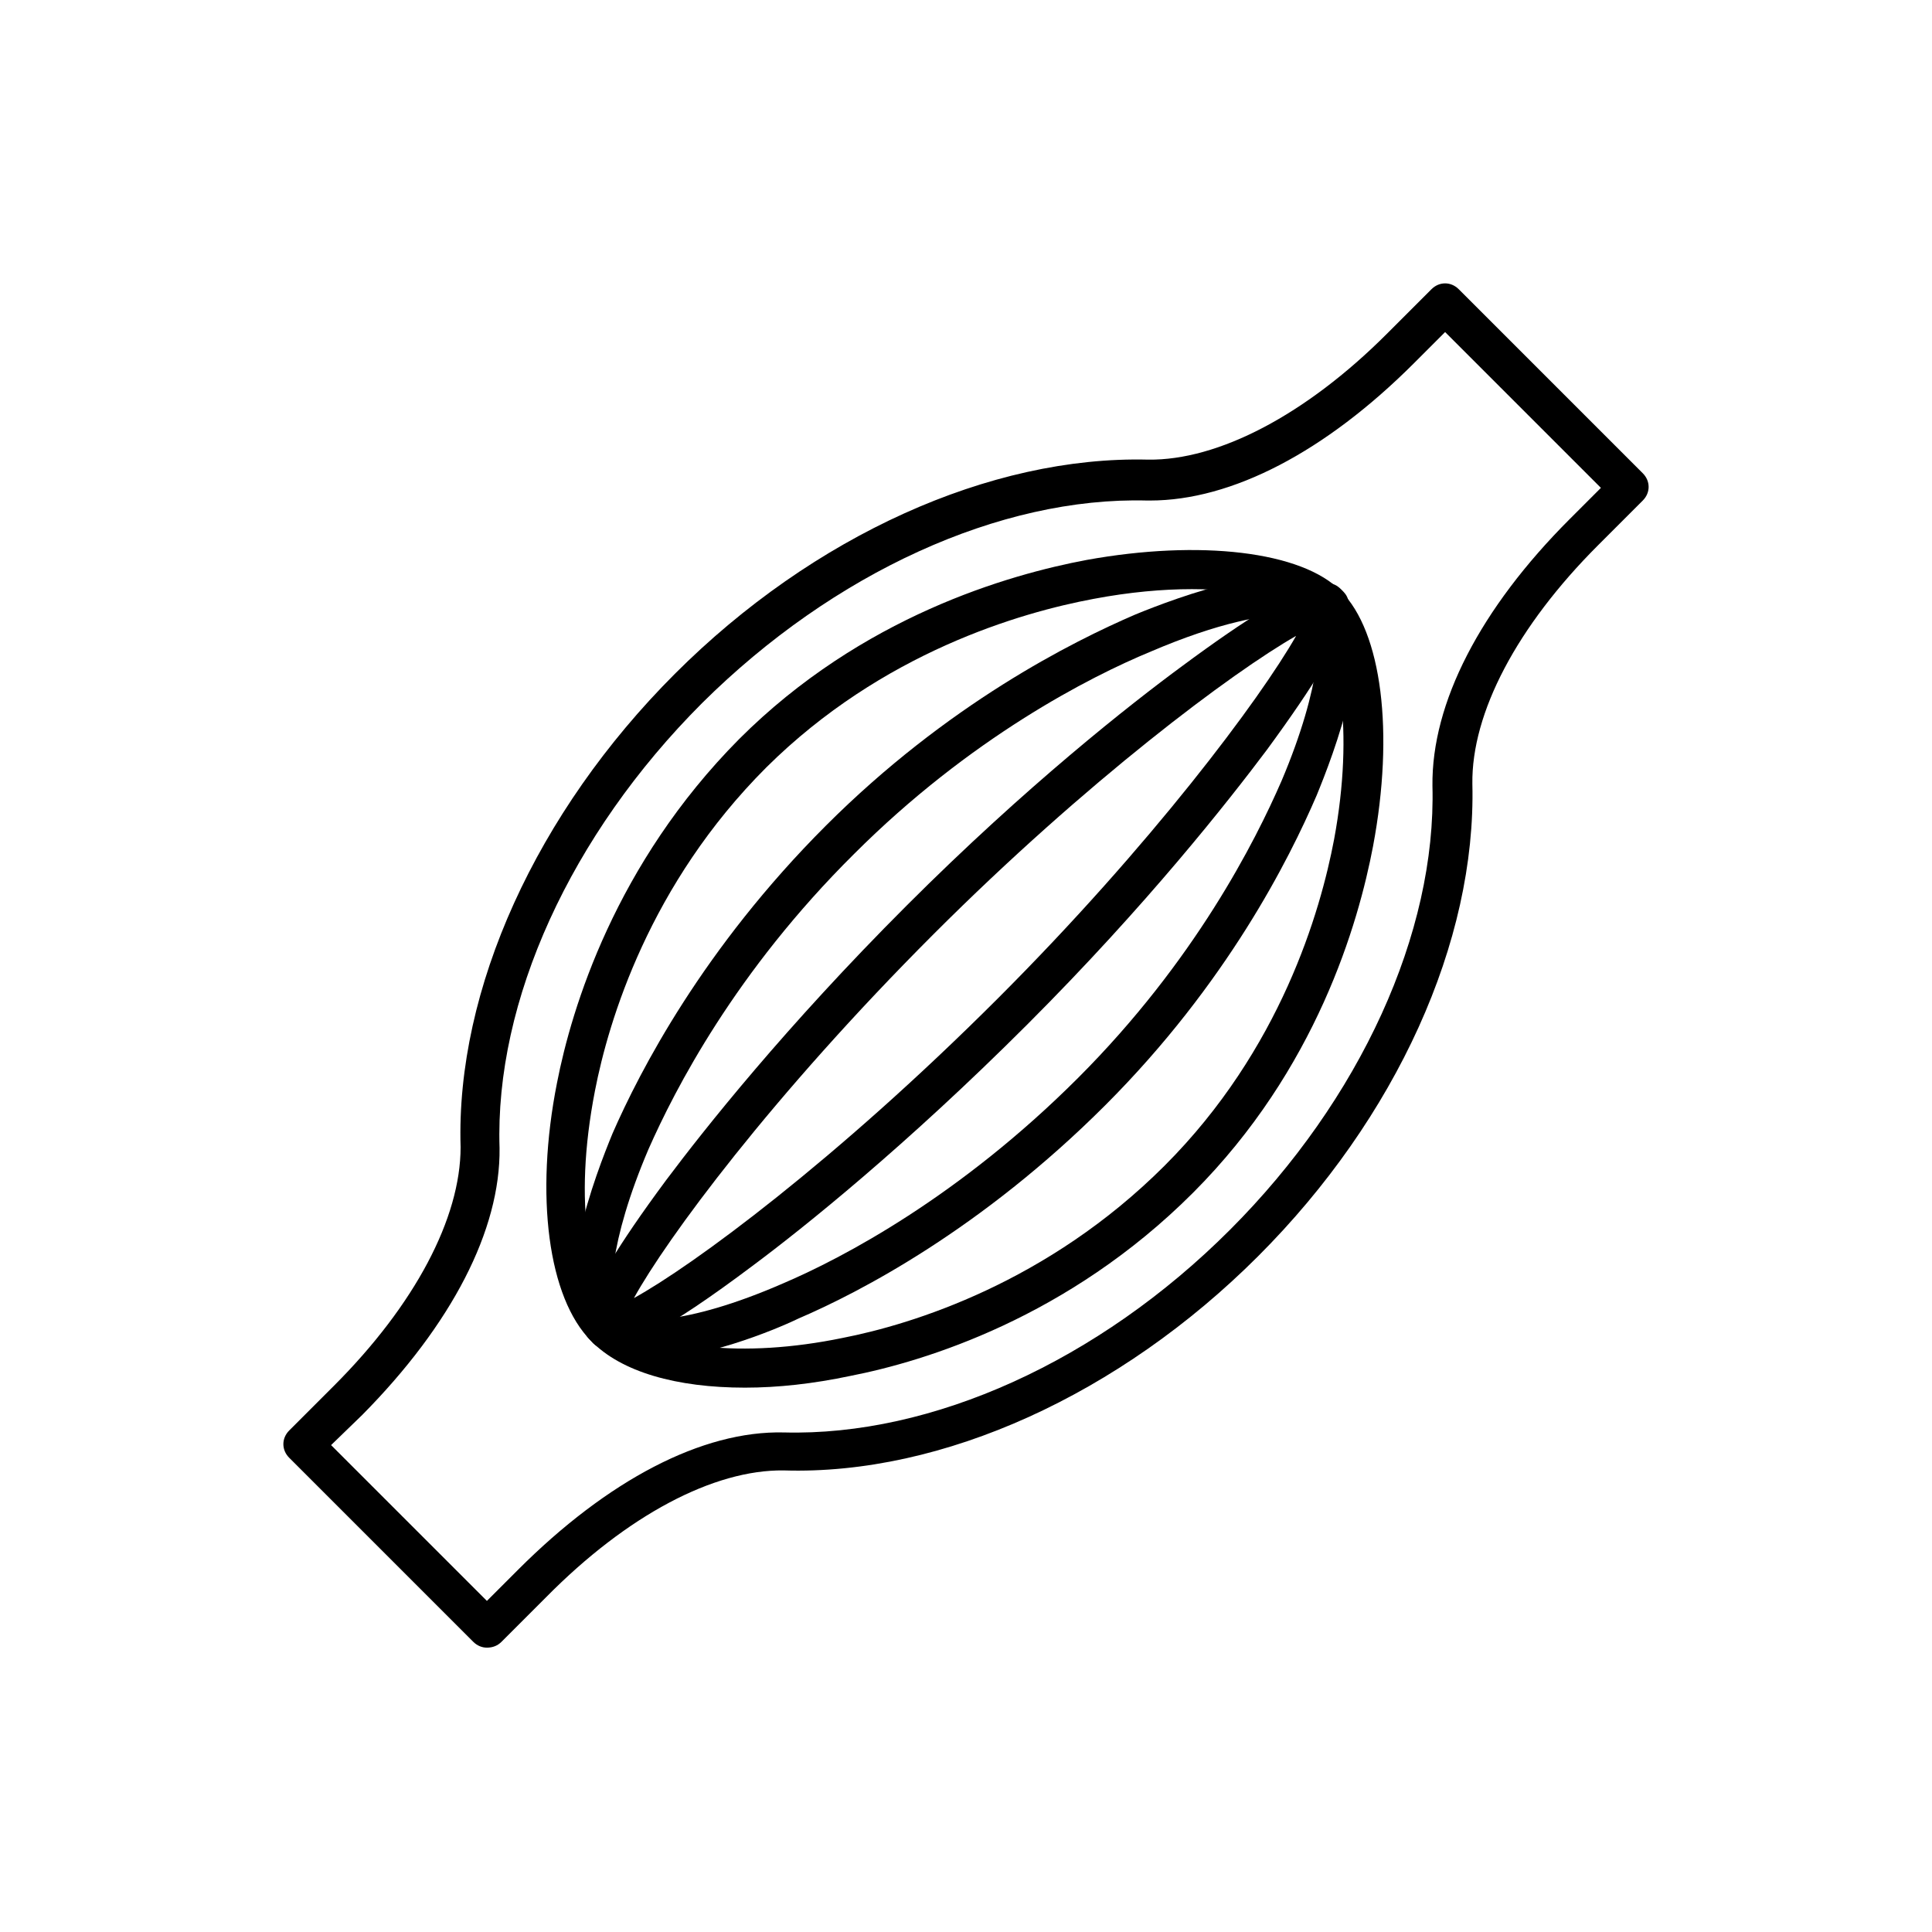 <?xml version="1.0" encoding="utf-8"?>
<!-- Generator: $$$/GeneralStr/196=Adobe Illustrator 27.6.0, SVG Export Plug-In . SVG Version: 6.00 Build 0)  -->
<svg version="1.1" id="Ebene_1" xmlns="http://www.w3.org/2000/svg" xmlns:xlink="http://www.w3.org/1999/xlink" x="0px" y="0px"
	 viewBox="0 0 198.4 198.4" style="enable-background:new 0 0 198.4 198.4;" xml:space="preserve">
<style type="text/css">
	.st0{fill:none;stroke:#000000;stroke-width:4;stroke-linecap:round;stroke-linejoin:round;stroke-miterlimit:10;}
	.st1{fill:#1D1D1B;}
</style>
<g>
	<path d="M50,169.2c-0.5,0-1-0.2-1.4-0.6l-18.9-18.9c-0.8-0.8-0.8-2,0-2.8l4.6-4.6c8.3-8.3,13-17.2,13-24.5
		c-0.5-16.2,7.8-34.4,22-48.6c14.2-14.2,32.4-22.4,48.6-22c7.2,0.1,16.2-4.6,24.5-12.9l4.6-4.6c0.4-0.4,0.9-0.6,1.4-0.6l0,0
		c0.5,0,1,0.2,1.4,0.6l18.9,18.9c0.4,0.4,0.6,0.9,0.6,1.4c0,0.5-0.2,1-0.6,1.4l-4.6,4.6c-8.3,8.3-13,17.2-12.9,24.5
		c0.4,16.2-7.8,34.3-22,48.5l0,0c-14.2,14.2-32.4,22.5-48.7,22c-7.2-0.1-16.1,4.6-24.4,13l-4.6,4.6C51.1,169,50.6,169.2,50,169.2z
		 M34,148.4l16,16l3.2-3.2c9.2-9.2,18.9-14.3,27.3-14.1c15.2,0.4,32.3-7.3,45.8-20.8c13.4-13.4,21.2-30.5,20.8-45.6
		c-0.1-8.5,4.9-18.2,14.1-27.4l3.2-3.2l-16-16l-3.2,3.2c-9.1,9.1-18.7,14.1-27.1,14.1c-0.1,0-0.2,0-0.3,0
		c-15.1-0.4-32.2,7.4-45.7,20.8c-13.5,13.5-21.3,30.6-20.8,45.7c0.1,8.4-4.9,18.1-14.1,27.4L34,148.4z"/>
	<path d="M76.5,142.5c-7,0-12.7-1.6-15.8-4.8c-4.4-4.4-5.8-14.9-3.5-26.5c1.5-7.7,6-22.5,18.7-35.3c12.6-12.6,27.7-16.9,35.7-18.4
		c11.6-2.1,22.1-0.9,26.1,3.2c4.2,4.2,5.5,14.5,3.3,26.2c-1.5,7.9-5.8,22.9-18.5,35.6l0,0c0,0,0,0,0,0
		c-12.8,12.8-27.5,17.3-35.2,18.8C83.5,142.1,79.9,142.5,76.5,142.5z M122.4,60.5c-3,0-6.4,0.3-10.1,1c-7.5,1.4-21.7,5.5-33.6,17.3
		c-12,12-16.2,26-17.6,33.2c-2.3,11.8-0.5,20,2.4,22.9c3.6,3.6,12.8,4.6,23,2.5c7.2-1.4,21.1-5.7,33.1-17.7l0,0
		c11.9-11.9,16-26.1,17.4-33.5c2.1-11.3,0.5-20-2.2-22.7C133.1,61.8,128.6,60.5,122.4,60.5z"/>
	<path d="M66.5,139.6c-2.4,0-4.4-0.5-5.8-1.9c-4.5-4.5,0.6-17.4,2.2-21.3c2.8-6.4,9.3-19,21.9-31.6c12.5-12.5,25.3-18.9,31.8-21.7
		c3.9-1.6,16.9-6.6,21-2.5c4.3,4.3-0.8,17.2-2.4,21.1c-2.8,6.5-9.2,19.3-21.7,31.8l0,0c0,0,0,0,0,0c-12.7,12.7-25.2,19.2-31.5,21.9
		C79.3,136.7,72.1,139.6,66.5,139.6z M132.5,63.1c-2.6,0-7.3,0.8-14.3,3.8c-6.3,2.6-18.6,8.9-30.5,20.8
		C75.5,99.8,69.3,111.9,66.6,118c-4.1,9.6-4.3,15.6-3.1,16.8c1.2,1.2,6.8,1.4,16.9-3c6.1-2.6,18.1-8.9,30.3-21.1l0,0
		c12-12,18.2-24.3,20.9-30.5c4.2-9.9,4.2-15.8,3.3-16.7C134.6,63.3,133.9,63.1,132.5,63.1z"/>
	<path d="M62.4,138.5c-0.9,0-1.4-0.4-1.7-0.8c-1-1-2.6-2.6,7.7-16.5c3.9-5.2,12.2-15.7,24.7-28.2c12.3-12.3,23-20.7,28.3-24.6
		c13.9-10.3,15.4-8.8,16.4-7.8c1,1,2.5,2.5-7.7,16.4c-3.9,5.2-12.3,15.9-24.6,28.2l0,0c-12.5,12.5-23,20.9-28.1,24.7
		C68.1,136.9,64.3,138.5,62.4,138.5z M133.1,65.3c-6.5,3.7-21.5,14.9-37.2,30.6c-16.7,16.7-27.5,31.4-30.8,37.4
		c6-3.3,20.7-14.1,37.4-30.8l0,0C118.2,86.8,129.4,71.8,133.1,65.3z"/>
</g>
</svg>
